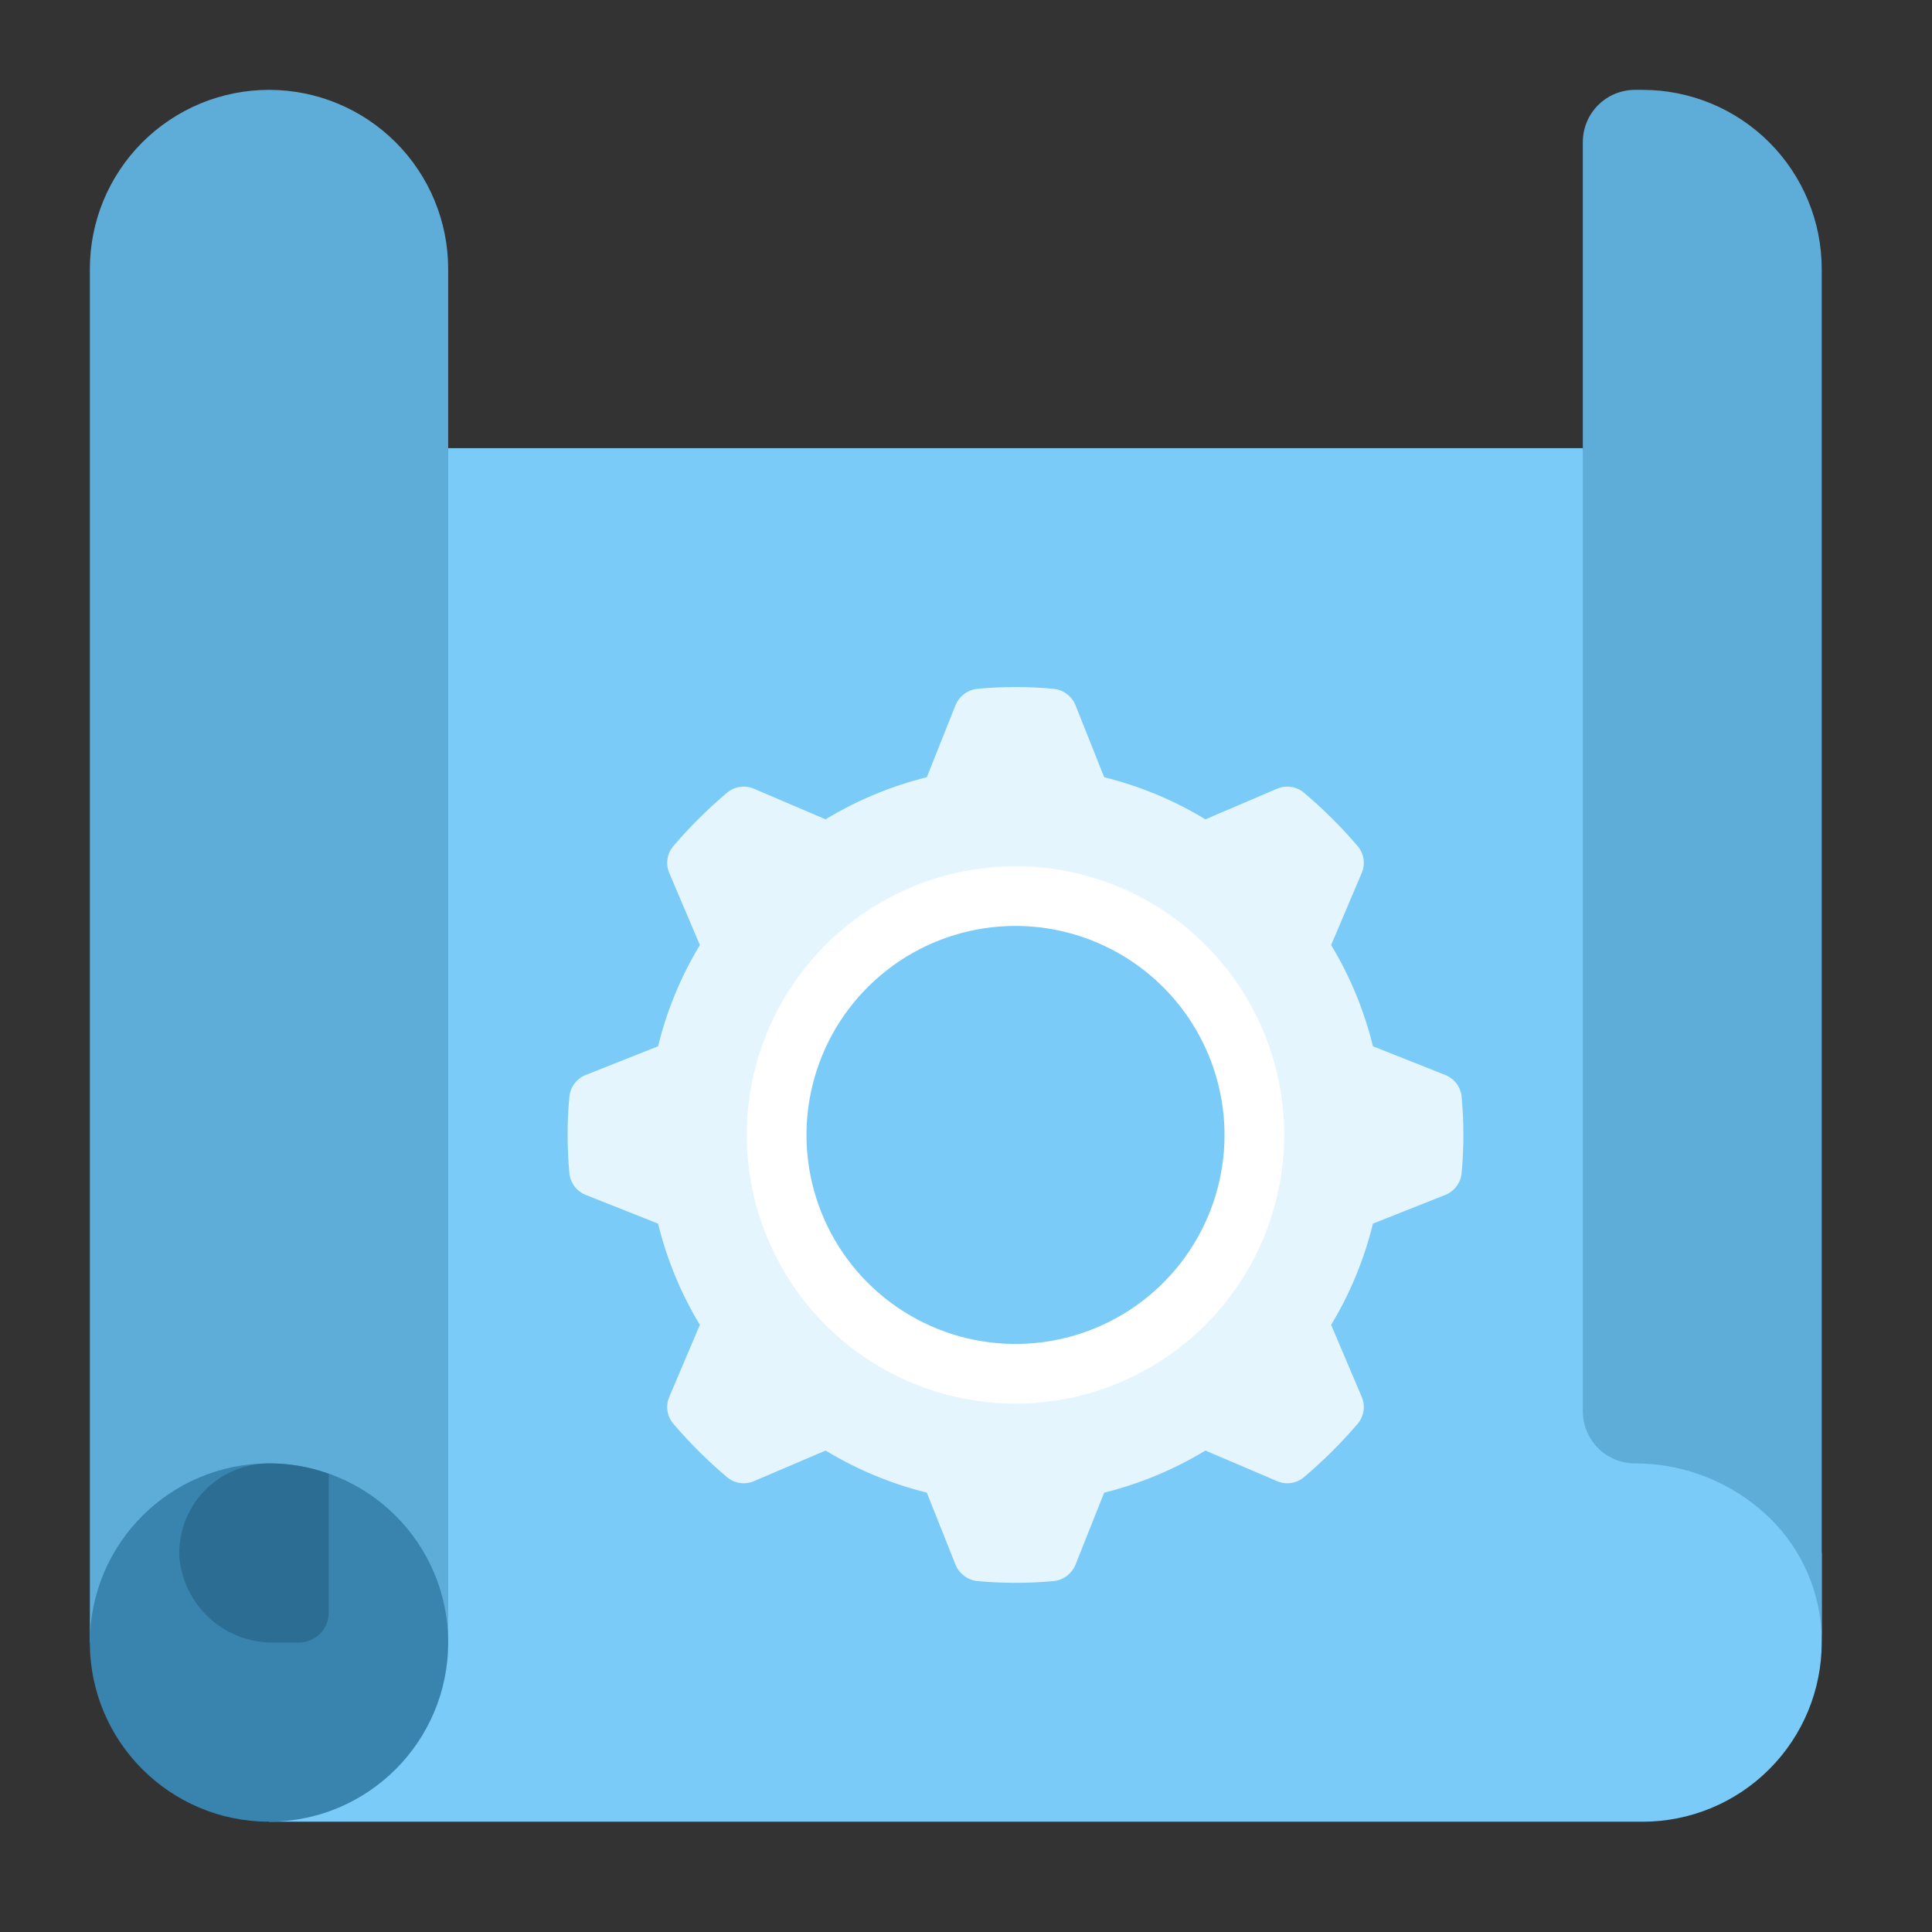 <svg width="86" height="86" viewBox="0 0 86 86" fill="none" xmlns="http://www.w3.org/2000/svg">
<rect x="0" y="0" width="86" height="86" fill="#333333" stroke="none"/>
<path d="M11.975 81.091H73.116C75.231 81.091 77.259 80.251 78.755 78.755C80.25 77.26 81.091 75.231 81.091 73.116V69.129L70.457 19.95H19.95L11.975 81.091Z" fill="#7ACBF8"/>
<path d="M19.95 73.116V11.975C19.95 9.86 19.11 7.831 17.614 6.336C16.118 4.84 14.09 4 11.975 4C9.86 4 7.831 4.84 6.336 6.336C4.84 7.831 4 9.86 4 11.975V73.116H19.95Z" fill="#5EACD8"/>
<path d="M11.975 81.09C16.379 81.09 19.95 77.52 19.95 73.115C19.95 68.711 16.379 65.141 11.975 65.141C7.57 65.141 4 68.711 4 73.115C4 77.52 7.57 81.09 11.975 81.09Z" fill="#3884AF"/>
<path d="M81.091 11.975V73.116C81.092 72.791 81.075 72.468 81.037 72.145C80.798 70.177 79.808 68.377 78.273 67.121C76.73 65.841 74.788 65.141 72.783 65.141C72.478 65.141 72.175 65.082 71.892 64.965C71.61 64.849 71.353 64.677 71.137 64.461C70.921 64.245 70.75 63.988 70.633 63.706C70.516 63.423 70.457 63.12 70.457 62.815V6.326C70.457 6.02 70.516 5.718 70.633 5.435C70.75 5.153 70.921 4.896 71.137 4.68C71.353 4.464 71.61 4.292 71.892 4.176C72.175 4.059 72.478 3.999 72.783 4H73.116C75.231 4 77.259 4.84 78.755 6.336C80.25 7.831 81.091 9.86 81.091 11.975V11.975Z" fill="#5EACD8"/>
<path d="M65.061 48.806C65.038 48.595 64.957 48.394 64.829 48.225C64.7 48.057 64.527 47.926 64.33 47.849L61.114 46.573C60.726 44.985 60.099 43.465 59.253 42.067L60.608 38.877C60.695 38.682 60.727 38.467 60.699 38.256C60.67 38.045 60.584 37.846 60.449 37.681C59.71 36.813 58.901 36.009 58.03 35.275C57.865 35.14 57.666 35.053 57.454 35.025C57.243 34.997 57.028 35.028 56.834 35.115L53.657 36.471C52.258 35.623 50.739 34.991 49.151 34.597L47.875 31.394C47.796 31.198 47.665 31.026 47.496 30.898C47.328 30.769 47.129 30.688 46.918 30.663C45.778 30.556 44.63 30.556 43.489 30.663C43.279 30.688 43.079 30.769 42.911 30.898C42.742 31.026 42.612 31.198 42.532 31.394L41.256 34.597C39.668 34.991 38.149 35.623 36.75 36.471L33.574 35.115C33.379 35.028 33.164 34.997 32.953 35.025C32.742 35.053 32.542 35.14 32.377 35.275C31.506 36.009 30.697 36.813 29.958 37.681C29.823 37.846 29.737 38.045 29.709 38.256C29.68 38.467 29.712 38.682 29.799 38.877L31.154 42.067C30.308 43.465 29.681 44.985 29.294 46.573L26.077 47.849C25.88 47.926 25.707 48.057 25.578 48.225C25.45 48.394 25.369 48.595 25.346 48.806C25.293 49.377 25.266 49.949 25.266 50.52C25.266 51.092 25.293 51.663 25.346 52.235C25.369 52.446 25.45 52.646 25.578 52.815C25.707 52.984 25.88 53.114 26.077 53.192L29.294 54.468C29.681 56.056 30.308 57.575 31.154 58.974L29.799 62.163C29.712 62.358 29.68 62.573 29.709 62.784C29.737 62.996 29.823 63.195 29.958 63.36C30.697 64.227 31.506 65.032 32.377 65.766C32.542 65.9 32.742 65.987 32.953 66.015C33.164 66.043 33.379 66.012 33.574 65.925L36.75 64.569C38.149 65.418 39.668 66.049 41.256 66.443L42.532 69.647C42.612 69.843 42.742 70.014 42.911 70.143C43.079 70.272 43.279 70.353 43.489 70.378C44.63 70.484 45.778 70.484 46.918 70.378C47.129 70.353 47.328 70.272 47.496 70.143C47.665 70.014 47.796 69.843 47.875 69.647L49.151 66.443C50.739 66.049 52.258 65.418 53.657 64.569L56.834 65.925C57.028 66.012 57.243 66.043 57.454 66.015C57.666 65.987 57.865 65.9 58.03 65.766C58.901 65.032 59.71 64.227 60.449 63.36C60.584 63.195 60.67 62.996 60.699 62.784C60.727 62.573 60.695 62.358 60.608 62.163L59.253 58.974C60.099 57.575 60.726 56.056 61.114 54.468L64.33 53.192C64.527 53.114 64.7 52.984 64.829 52.815C64.957 52.646 65.038 52.446 65.061 52.235C65.167 51.094 65.167 49.946 65.061 48.806V48.806ZM45.204 61.153C43.1 61.153 41.045 60.53 39.296 59.361C37.547 58.193 36.185 56.532 35.38 54.589C34.575 52.646 34.364 50.508 34.775 48.446C35.185 46.383 36.198 44.489 37.685 43.001C39.172 41.514 41.066 40.502 43.129 40.091C45.192 39.681 47.33 39.892 49.273 40.696C51.216 41.501 52.876 42.864 54.045 44.613C55.213 46.361 55.837 48.417 55.837 50.52C55.837 53.34 54.717 56.045 52.722 58.039C50.728 60.033 48.024 61.153 45.204 61.153Z" fill="#E4F5FE"/>
<path d="M14.633 65.606V71.786C14.633 72.139 14.493 72.477 14.244 72.726C13.995 72.975 13.657 73.115 13.304 73.115H12.201C11.152 73.134 10.135 72.755 9.353 72.055C8.572 71.355 8.084 70.385 7.987 69.341C7.932 68.319 8.273 67.315 8.939 66.538C9.605 65.76 10.545 65.27 11.563 65.167C11.696 65.154 11.842 65.141 11.975 65.141C12.882 65.138 13.781 65.296 14.633 65.606V65.606Z" fill="#2B6D93"/>
<path d="M45.203 62.482C42.838 62.482 40.525 61.781 38.558 60.466C36.59 59.152 35.057 57.284 34.152 55.098C33.246 52.912 33.01 50.507 33.471 48.186C33.933 45.866 35.072 43.734 36.745 42.061C38.418 40.388 40.549 39.249 42.87 38.788C45.19 38.326 47.596 38.563 49.781 39.468C51.967 40.374 53.835 41.907 55.15 43.874C56.464 45.841 57.166 48.154 57.166 50.52C57.162 53.691 55.901 56.732 53.658 58.975C51.416 61.217 48.375 62.479 45.203 62.482V62.482ZM45.203 41.216C43.363 41.216 41.565 41.762 40.035 42.784C38.505 43.806 37.312 45.259 36.608 46.959C35.904 48.66 35.719 50.53 36.078 52.335C36.437 54.14 37.323 55.798 38.625 57.099C39.926 58.4 41.584 59.286 43.388 59.645C45.193 60.004 47.064 59.82 48.764 59.116C50.464 58.412 51.917 57.219 52.94 55.689C53.962 54.159 54.508 52.36 54.508 50.52C54.504 48.053 53.523 45.689 51.779 43.944C50.035 42.2 47.67 41.219 45.203 41.216V41.216Z" fill="white"/>
</svg>
